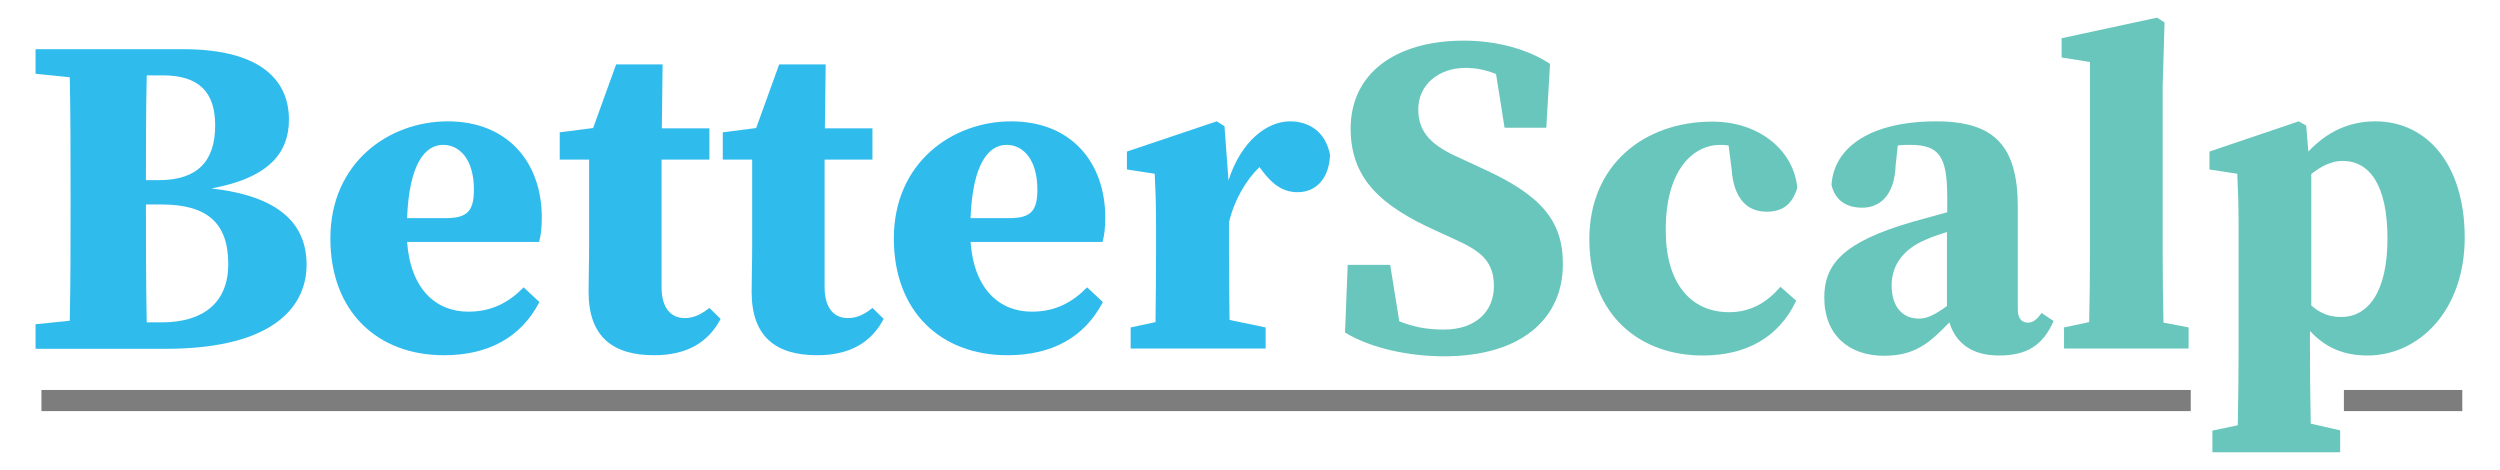 <?xml version="1.0" encoding="utf-8"?>
<!-- Generator: Adobe Illustrator 27.8.1, SVG Export Plug-In . SVG Version: 6.00 Build 0)  -->
<svg version="1.1" id="Layer_1" xmlns="http://www.w3.org/2000/svg" xmlns:xlink="http://www.w3.org/1999/xlink" x="0px" y="0px"
	 viewBox="0 0 935.3 175.7" style="enable-background:new 0 0 935.3 175.7;" xml:space="preserve">
<style type="text/css">
	.st0{fill:#7D7D7D;}
	.st1{fill:#30BBED;}
	.st2{fill:#68C6BC;}
</style>
<g>
	<g>
		<g>
			<g>
				<rect x="15.5" y="145.9" class="st0" width="804.1" height="7.9"/>
			</g>
		</g>
		<g>
			<g>
				<rect x="876.9" y="145.9" class="st0" width="44.3" height="7.9"/>
			</g>
		</g>
	</g>
	<g>
		<path class="st1" d="M79.1,70.5c22.4-4.1,29-14.1,29-25.7c0-15-10.8-26.4-39.7-26.4H55.1H40.7H25.9H13.3v9.2l12.8,1.3
			c0.3,14.4,0.3,28.8,0.3,43.1v5c0,14.5,0,28.9-0.3,43l-12.8,1.3v9.2h12.6h14.8h14.3h6.8c42.4,0,52.9-17.2,52.9-31.4
			C114.7,83.7,104.5,73.4,79.1,70.5z M60.9,28.2c13.4,0,19.6,6.1,19.6,18.7c0,13.5-6.7,20.5-21.1,20.5h-4.8c0-13.2,0-26.3,0.3-39.2
			H60.9z M60.5,120.6h-5.6c-0.3-14.5-0.3-29-0.3-44.1h5.8c17,0,25,6.8,25,22.3C85.4,113.1,76.2,120.6,60.5,120.6z"/>
		<path class="st1" d="M202.7,81.4c0-20.6-12.7-36-35.2-36c-22,0-43.9,15.4-43.9,43.8c0,27.5,17.7,43.7,42.5,43.7
			c16.5,0,28.8-6.6,35.7-19.9l-5.9-5.5c-5.2,5.3-11.5,9.1-20.7,9.1c-11.9,0-21.6-8.2-22.9-26.1h49.4
			C202.4,87.8,202.7,85.1,202.7,81.4z M167,81.6h-14.7c0.8-20.7,6.9-27.4,13.5-27.4c6.2,0,11.5,5.5,11.5,16.7
			C177.3,78.5,175.2,81.6,167,81.6z"/>
		<path class="st1" d="M256.2,119c-5.1,0-8.7-3.6-8.7-11.6V59.7h17.9V48h-17.8l0.3-23.9h-17.4l-8.6,23.8l-12.5,1.6v10.2h11v32.4
			c0,6.6-0.2,11.2-0.2,17.1c0,16.8,9.1,23.7,24.5,23.7c12.5,0,20.4-5,24.9-13.6l-4.2-4.1C262.1,117.8,259.3,119,256.2,119z"/>
		<path class="st1" d="M317.2,119c-5.1,0-8.7-3.6-8.7-11.6V59.7h17.9V48h-17.8l0.3-23.9h-17.4l-8.6,23.8l-12.5,1.6v10.2h11v32.4
			c0,6.6-0.2,11.2-0.2,17.1c0,16.8,9.1,23.7,24.5,23.7c12.5,0,20.4-5,24.9-13.6l-4.2-4.1C323.2,117.8,320.4,119,317.2,119z"/>
		<path class="st1" d="M413.5,81.4c0-20.6-12.7-36-35.2-36c-22,0-43.9,15.4-43.9,43.8c0,27.5,17.7,43.7,42.5,43.7
			c16.5,0,28.8-6.6,35.7-19.9l-5.9-5.5c-5.2,5.3-11.5,9.1-20.7,9.1c-11.9,0-21.6-8.2-22.9-26.1h49.4
			C413.2,87.8,413.5,85.1,413.5,81.4z M377.8,81.6h-14.7c0.8-20.7,6.9-27.4,13.5-27.4c6.2,0,11.5,5.5,11.5,16.7
			C388.1,78.5,386,81.6,377.8,81.6z"/>
		<path class="st1" d="M482.6,45.4c-8.6,0-18.3,7.4-23,22.1l-1.5-20.3l-2.9-1.8l-33.6,11.3v6.7L432,65c0.3,6.8,0.5,10.3,0.5,19.6v10
			c0,7.2-0.1,17.6-0.2,25.9l-9.3,2v7.9h9.1h28.2h13.2v-7.9l-13.5-2.8c-0.1-8.2-0.2-18.1-0.2-25V83.2c1.9-8.3,6.4-15.9,11.4-20.7
			l1.1,1.5c4.1,5.4,8,7.9,13.2,7.9c6.8,0,11.7-5,12.1-13.9C496,49.5,490,45.4,482.6,45.4z"/>
		<path class="st2" d="M554.1,62.8l-8-3.7c-10.1-4.5-15.5-9.2-15.5-18.2c0-9.3,7.8-15.5,17.6-15.5c4.2,0,7.8,0.8,11.5,2.3l3.2,20.1
			h15.6l1.4-23.9c-8.3-5.5-20-8.7-32.2-8.7c-25.8,0-42.4,12.4-42.4,32.9c0,18.9,11.6,29,31.7,38.1l7.2,3.3
			c10.3,4.6,14.7,8.6,14.7,17.6c0,9.2-6.6,16.2-18.7,16.2c-6.4,0-11.4-1-16.7-3.1l-3.4-21.1h-15.9l-1,25.3c9.8,6,24.2,8.9,37,8.9
			c29.1,0,44.5-14.2,44.5-34.4C584.8,82,575.8,72.6,554.1,62.8z"/>
		<path class="st2" d="M643.5,54.2c1.1,0,2.2,0.1,3.2,0.2l1.1,8.6c0.8,12,6.4,16.2,13.1,16.2c6.1,0,9.6-2.8,11.5-8.9
			c-1.2-13.6-13.8-24.8-31.8-24.8c-25.4,0-46,16.1-46,44c0,28.7,19.2,43.5,42.4,43.5c16.1,0,28.4-6.6,35-20.5l-5.9-5.2
			c-4.9,5.7-11,9.5-19.2,9.5c-14.3,0-23.7-10.8-23.7-30.4C623,63.3,633.7,54.2,643.5,54.2z"/>
		<path class="st2" d="M758.7,120.7c-2.4,0-3.8-1.6-3.8-5V77.5c0-22.8-8.6-32.1-30.5-32.1c-24.5,0-38.3,9.6-39.2,23.8
			c1.3,5.6,5.4,8.5,11.5,8.5c6.6,0,12.1-4.6,12.5-15.9l0.8-7.4c1.7-0.2,3.2-0.2,4.7-0.2c10.9,0,13.8,4.5,13.8,19.6v5.6
			c-4.8,1.3-9.5,2.6-13,3.6c-26.3,7.6-33,16.1-33,28.3c0,14,9.2,21.8,22.3,21.8c11.6,0,17-4.7,24.5-12.5c2.4,7.9,8.6,12.4,18.5,12.4
			c10.3,0,16.4-3.6,20.5-12.9l-4.5-3C761.8,119.8,760.5,120.7,758.7,120.7z M717.9,119.2c-5.7,0-10.2-3.9-10.2-12.5
			c0-8,5-13.8,12.7-17c2.1-1,4.9-1.9,8-2.9v27.7C723.5,118,720.9,119.2,717.9,119.2z"/>
		<path class="st2" d="M809.1,94.6V32.2l0.7-23.8L807,6.6l-35.7,7.7v7.2l10.6,1.7v71.4c0,8.6-0.1,17.3-0.3,25.9l-9.4,2v7.9h9.2h28.2
			h9.2v-7.9l-9.4-1.8C809.2,111.9,809.1,103.3,809.1,94.6z"/>
		<path class="st2" d="M888.7,45.4c-9.7,0-17.9,3.7-25.1,11.3l-0.8-9.7l-2.8-1.6l-33.4,11.3v6.7L837,65c0.3,6.8,0.5,10.4,0.5,19.8
			v46.1c0,8.3-0.1,17.5-0.3,28.2l-9.5,2v8.1h9.3h27.7h10.8V161l-11-2.5c-0.2-10.5-0.3-19.6-0.3-27.8v-6.9c5.6,6.1,12.4,9.2,21.5,9.2
			c19.2,0,36.4-16.7,36.4-44.2C922,60.5,907.2,45.4,888.7,45.4z M875.8,118.6c-4.4,0-7.9-1.5-11.1-4.3V65.1
			c3.5-2.8,7.5-4.9,11.7-4.9c10,0,16.8,8.9,16.8,29C893.2,109.4,885.9,118.6,875.8,118.6z"/>
	</g>
</g>
</svg>
